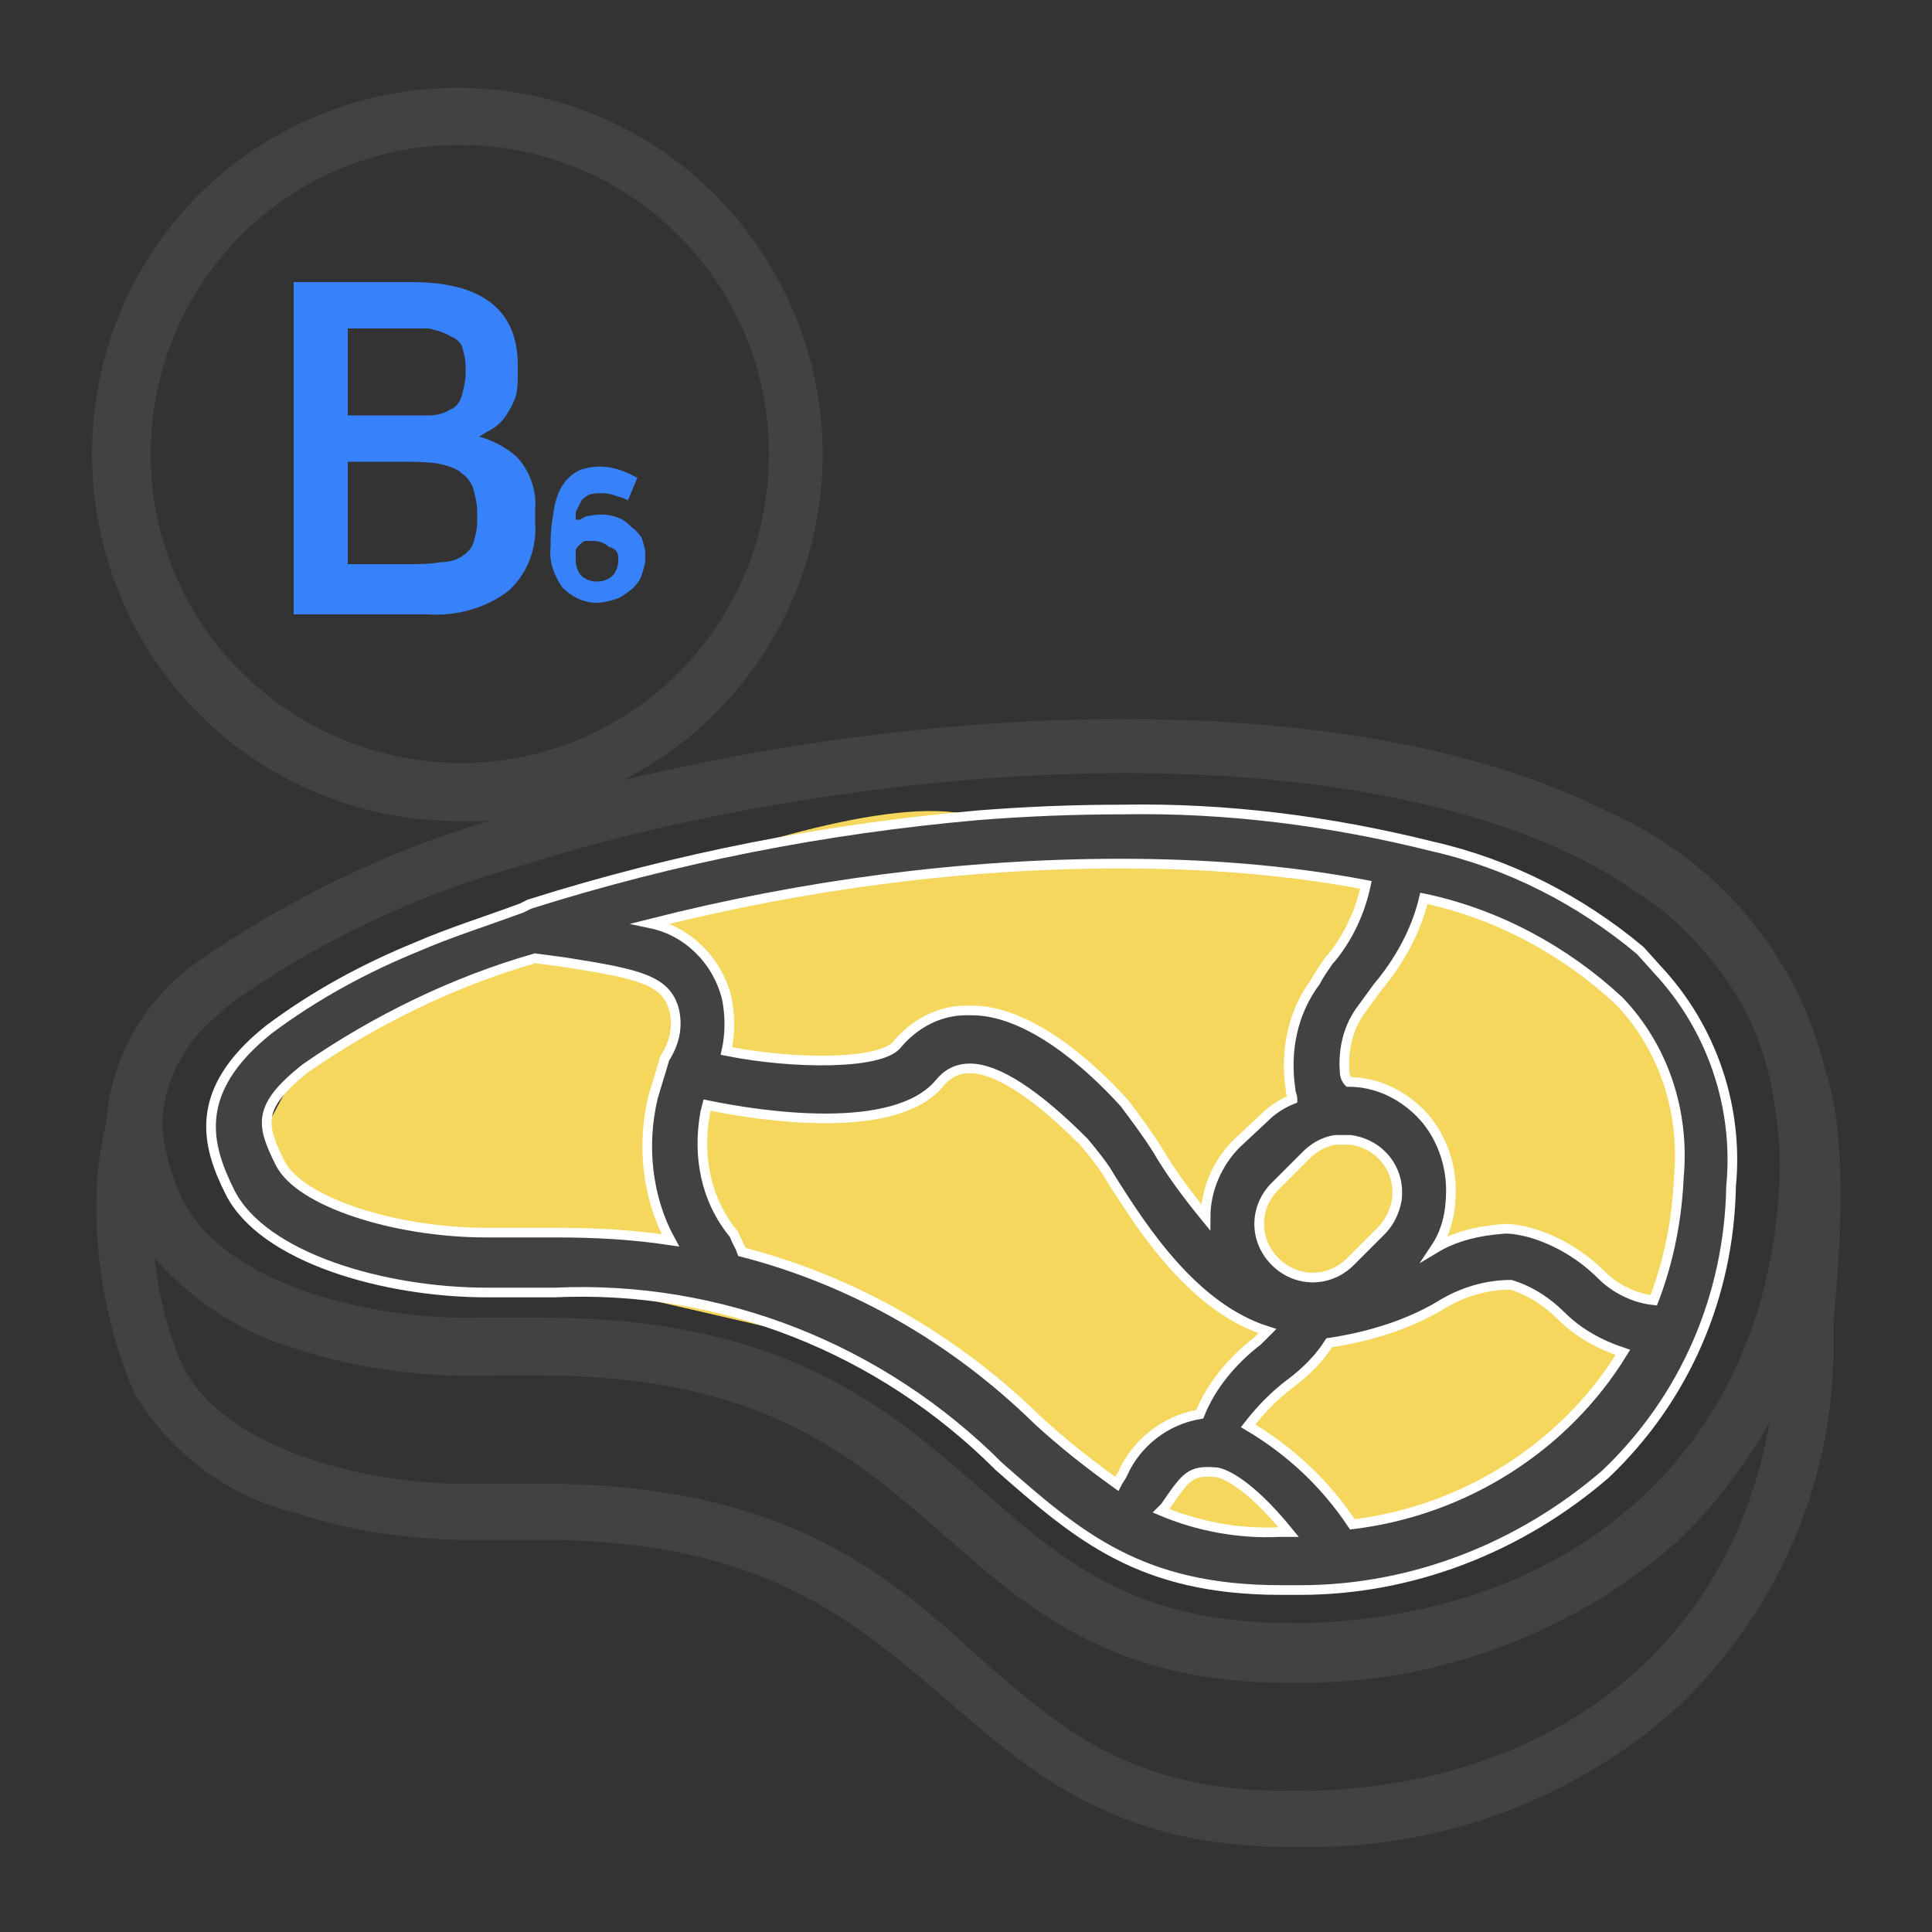 <?xml version="1.0" encoding="utf-8"?>
<!-- Generator: Adobe Illustrator 25.4.1, SVG Export Plug-In . SVG Version: 6.00 Build 0)  -->
<svg version="1.1" id="레이어_1" xmlns="http://www.w3.org/2000/svg" xmlns:xlink="http://www.w3.org/1999/xlink" x="0px"
	 y="0px" viewBox="0 0 100 100" style="enable-background:new 0 0 100 100;" xml:space="preserve">
<rect x="0" y="0" width="100" height="100" fill="#333333" stroke="none"/>
<style type="text/css">
	.st0{fill:#F5D75D;}
	.st1{fill:#424242;}
	.st2{fill:#424242;stroke:#FFFFFF;stroke-width:0.5;stroke-miterlimit:10;}
	.st3{fill:#3781FA;}
</style>
<g id="레이어_2_00000090289123632266783270000001694176884258974120_">
	<g id="레이어_1-2">
		<path class="st0" d="M16.8,52.7c0,0,26.2-12.9,33.8-10.4c1.9,0.6,13.7-0.6,14.6,0c2.7,1.7,12.9,3.6,12.9,3.6S89.3,55,89.5,58.1
			c0.1,3.1-6.4,18-6.4,18s-8.4,7.8-16.8,6c-8.3-1.8-21.3-12.2-21.3-12.2l-26.5-6.1l-6.5-2.1L16.8,52.7z"/>
		<path class="st1" d="M94.5,55.5c-1.4-6-5.6-11-11.3-13.5c-12.9-6.5-34.1-5.7-51-1.6c9.3-4.7,13.1-16.1,8.3-25.5S24.4,1.9,15.1,6.6
			S2.1,22.7,6.8,32.1c3.2,6.4,9.8,10.4,16.9,10.4c0.6,0,1.1,0,1.6,0c-5.4,1.6-10.5,4.1-15.1,7.3l0,0c-2.7,1.9-4.5,5-4.7,8.3
			c-0.3,1.3-0.5,2.5-0.5,3.8C4.9,65.4,5.6,69,7,72.2c1.9,3.1,4.9,5.3,8.3,6.1c3.3,1.1,6.8,1.5,10.3,1.4h2.4
			c11.5,0,16.2,4.2,20.9,8.2c4.3,3.7,8.7,7.7,17.8,7.7h1.2c7,0,13.8-2.6,19-7.3c5-4.8,7.9-11.3,8-18.2c0-0.5,0-1.1,0-1.7
			C95.3,64.2,95.6,58.7,94.5,55.5z M7.8,23.5c0-8.8,7.1-16,16-16c8.8,0,16,7.1,16,16c0,8.8-7.1,16-16,16c0,0,0,0,0,0
			C14.9,39.4,7.8,32.3,7.8,23.5z M67.8,84h-1.1c-8,0-11.7-3.2-15.9-6.9c-4.8-4.2-10.2-8.9-22.7-8.9c-0.8,0-1.7,0-2.5,0h-1.1
			c-4.9,0.1-12.6-1.5-15-6c-0.6-1.2-1-2.6-1.1-3.9c0-2.2,1.1-4.3,2.8-5.7l0.8-0.7c4.5-3.2,9.6-5.6,15-7.1c5.7-1.8,11.5-3,17.4-3.8
			c15.3-2.1,29-0.8,37.5,3.5c1.4,0.7,2.7,1.6,4,2.5c1.6,1.3,3,2.9,4.1,4.7c0.8,1.4,1.4,3,1.7,4.6c0.3,1.6,0.5,3.3,0.4,4.9
			C91.5,74.6,82,83.5,67.8,84z M28.1,76.8h-2.5h-1.1c-4.9,0.1-12.6-1.5-15-6C8.7,69,8.2,67.1,8,65.1c1.9,2.2,4.5,3.9,7.3,4.7
			c3.3,1.1,6.8,1.5,10.3,1.4h2.4c11.5,0,16.2,4.2,20.8,8.2c4.3,3.8,8.7,7.7,17.8,7.7h1.2c7-0.1,13.8-2.7,19-7.3
			c1.9-1.8,3.5-3.9,4.8-6.2c-2,11.5-11.1,18.8-23.9,19.1h-1.1c-8,0-11.7-3.2-15.9-6.9l0,0l0,0l0,0C46,81.5,40.6,76.8,28.1,76.8z"/>
		<path class="st2" d="M84.9,49.2c-3.1-2.6-6.8-4.5-10.8-5.4c-5.2-1.3-10.6-2-16-1.9c-2.5,0-5,0.1-7.5,0.3
			c-7.9,0.7-15.6,2.2-23.2,4.6L27,47c-1.9,0.7-3.8,1.3-5.4,2c-2.7,1.1-5.3,2.5-7.7,4.3c-4,3.2-3.2,6-2,8.4c1.7,3.4,8,5.2,13.3,5.2h1
			h2.5c8.6-0.4,16.9,2.9,23,9c4.1,3.6,7.3,6.4,14.6,6.4h1c5.8,0,11.4-2.2,15.8-6c4.1-3.9,6.4-9.2,6.5-14.9c0.4-4.1-1-8.2-3.8-11.2
			L84.9,49.2z M60.3,78c1.1-1.6,1.3-1.9,2.6-1.8c0.3,0,1.6,0.4,3.8,3.1h-0.5c-2.1,0.1-4.2-0.3-6.1-1.1L60.3,78z M71.5,63.7l-1.6,1.6
			c-1.1,1.1-2.8,1.1-3.9,0c-1.1-1.1-1.1-2.8,0-3.9l1.6-1.6c0.4-0.4,0.9-0.7,1.5-0.8c0.3,0,0.6,0,0.8,0c1.5,0.2,2.6,1.5,2.4,3.1
			C72.2,62.7,71.9,63.3,71.5,63.7L71.5,63.7z M68.9,49.6l-0.1,0.1c-0.2,0.3-0.5,0.7-0.7,1.1c-1.2,1.6-1.6,3.6-1.3,5.6
			c0,0.2,0.1,0.3,0.1,0.5c-0.5,0.2-1,0.5-1.4,0.9L64,59.2c-1,1-1.6,2.4-1.6,3.8c-0.9-1.1-1.8-2.3-2.5-3.5c-0.5-0.8-1.1-1.6-1.7-2.4
			c-1.9-2.1-5-4.8-7.9-4.8H50c-1.4,0-2.7,0.7-3.6,1.8c-0.9,1-5.3,1-8.8,0.3c0.2-0.9,0.2-1.9,0-2.8c-0.5-1.9-2-3.4-3.9-3.8
			c7.9-2,16.1-3.1,24.3-3.1c4.2,0,8.5,0.3,12.7,1.1C70.4,47.2,69.8,48.5,68.9,49.6L68.9,49.6z M36.5,57.6l0.1-0.4
			c2.9,0.6,9.7,1.6,12-1.1c0.4-0.5,0.9-0.8,1.6-0.8l0,0c1.4,0,3.4,1.3,5.9,3.8c0.5,0.6,1,1.2,1.4,1.9c1.7,2.7,4.3,6.7,8.1,7.9
			l-0.5,0.5l0,0c-1.3,1-2.4,2.3-3,3.8c-1.8,0.3-3.3,1.5-4,3.1c-0.1,0.2-0.2,0.3-0.3,0.5c-1.4-1-2.8-2.1-4.1-3.3
			c-4.3-4.2-9.5-7.2-15.3-8.7c-0.1-0.3-0.3-0.6-0.4-0.9C36.5,62.1,36.1,59.8,36.5,57.6z M66.8,71.6c0.8-0.6,1.5-1.3,2-2.1
			c2-0.3,4-0.9,5.7-1.9c1.1-0.7,2.4-1.1,3.7-1.1c1,0.3,1.9,0.9,2.6,1.6c0.9,0.9,2,1.5,3.2,1.9c-3,4.9-8.2,8.2-14,8.9
			c-1.4-2.1-3.2-3.8-5.4-5.1C65.3,72.9,66,72.2,66.8,71.6z M74.3,64.6c0.6-0.9,0.8-1.9,0.8-3c0-1.5-0.6-3-1.6-4
			c-1-1-2.3-1.6-3.7-1.6c-0.1-0.1-0.2-0.3-0.2-0.5c-0.1-1.2,0.2-2.4,0.9-3.3l0.8-1.1c1.1-1.3,2-2.9,2.4-4.6
			c3.8,0.8,7.3,2.7,10.1,5.3c2.3,2.4,3.4,5.7,3.1,9.1c-0.1,2.2-0.5,4.3-1.3,6.4c-1-0.1-2-0.6-2.7-1.3c-1-1-2.3-1.8-3.7-2.2
			c-0.4-0.1-0.8-0.2-1.3-0.2C76.5,63.7,75.3,64,74.3,64.6z M33.8,56.8c-0.6,2.5-0.3,5.2,0.9,7.4c-2-0.3-3.9-0.4-5.9-0.4h-2.7h-0.9
			c-4.8,0-9.7-1.6-10.7-3.6s-1.2-2.9,1.3-4.9c3.6-2.5,7.7-4.5,11.9-5.7l1.5,0.2c3.8,0.6,5.3,0.9,5.7,2.5c0.2,0.9,0,1.7-0.5,2.5
			C34.2,55.5,34,56.1,33.8,56.8z"/>
		<path class="st3" d="M24.8,22.6c0.2-0.1,0.3-0.2,0.5-0.3c0.4-0.2,0.7-0.5,0.9-0.8c0.2-0.3,0.4-0.7,0.5-1c0.1-0.4,0.1-0.8,0.1-1.1
			v-0.5c0-2.9-1.9-4.3-5.5-4.3h-6.1v17.2h6.9c1.5,0.1,3-0.3,4.2-1.2c1-0.9,1.5-2.2,1.4-3.6v-0.6c0.1-1-0.3-2.1-1-2.8
			C26.1,23.1,25.5,22.8,24.8,22.6z M18,23.9h2.7c0.7,0,1.4,0,2,0.1c0.4,0.1,0.9,0.2,1.2,0.5c0.3,0.2,0.5,0.5,0.6,0.8
			c0.1,0.4,0.2,0.8,0.2,1.2V27c0,0.4-0.1,0.8-0.2,1.1c-0.1,0.3-0.3,0.5-0.6,0.7c-0.3,0.2-0.7,0.3-1.1,0.3c-0.6,0.1-1.1,0.1-1.7,0.1
			H18V23.9z M24.1,19.3c0,0.4-0.1,0.8-0.2,1.2c-0.1,0.3-0.3,0.6-0.6,0.7c-0.3,0.2-0.7,0.3-1.1,0.3c-0.5,0-1,0-1.5,0H18V17h2.5
			c0.7,0,1.2,0,1.7,0c0.4,0.1,0.8,0.2,1.1,0.4c0.3,0.1,0.5,0.3,0.6,0.5c0.1,0.3,0.2,0.7,0.2,1.1V19.3z"/>
		<path class="st3" d="M32.7,27.3c-0.2-0.2-0.4-0.4-0.7-0.5c-0.5-0.2-1-0.2-1.5-0.1c-0.2,0-0.3,0.1-0.5,0.2h-0.2c0-0.1,0-0.3,0-0.4
			c0.1-0.2,0.2-0.4,0.3-0.6c0.1-0.1,0.2-0.2,0.4-0.3c0.4-0.1,0.8-0.1,1.2,0c0.2,0.1,0.4,0.1,0.6,0.2l0.2,0.1l0.5-1.2l-0.1,0
			c-0.3-0.2-0.6-0.3-0.9-0.4c-0.6-0.2-1.3-0.2-1.9,0c-0.3,0.1-0.7,0.4-0.9,0.7c-0.3,0.4-0.4,0.8-0.5,1.2c-0.1,0.6-0.2,1.2-0.2,1.8
			v0.3c-0.1,0.8,0.2,1.5,0.6,2.1c0.5,0.5,1.1,0.8,1.8,0.8c0.3,0,0.7-0.1,1-0.2c0.3-0.1,0.5-0.3,0.8-0.5c0.2-0.2,0.4-0.4,0.5-0.7
			c0.1-0.3,0.2-0.6,0.2-0.9v-0.2c0-0.3-0.1-0.6-0.2-0.9C33.1,27.7,33,27.5,32.7,27.3z M32,28.9V29c0,0.3-0.1,0.6-0.3,0.8
			c-0.2,0.2-0.5,0.3-0.8,0.3c-0.3,0-0.6-0.1-0.8-0.3c-0.2-0.2-0.3-0.5-0.3-0.8v-0.1c0-0.1,0-0.3,0-0.4c0-0.1,0.1-0.2,0.2-0.3
			c0.1-0.1,0.2-0.2,0.3-0.2c0.1,0,0.3,0,0.4,0c0.3,0,0.6,0.1,0.8,0.3C31.9,28.4,32,28.6,32,28.9z"/>
	</g>
</g>
</svg>
